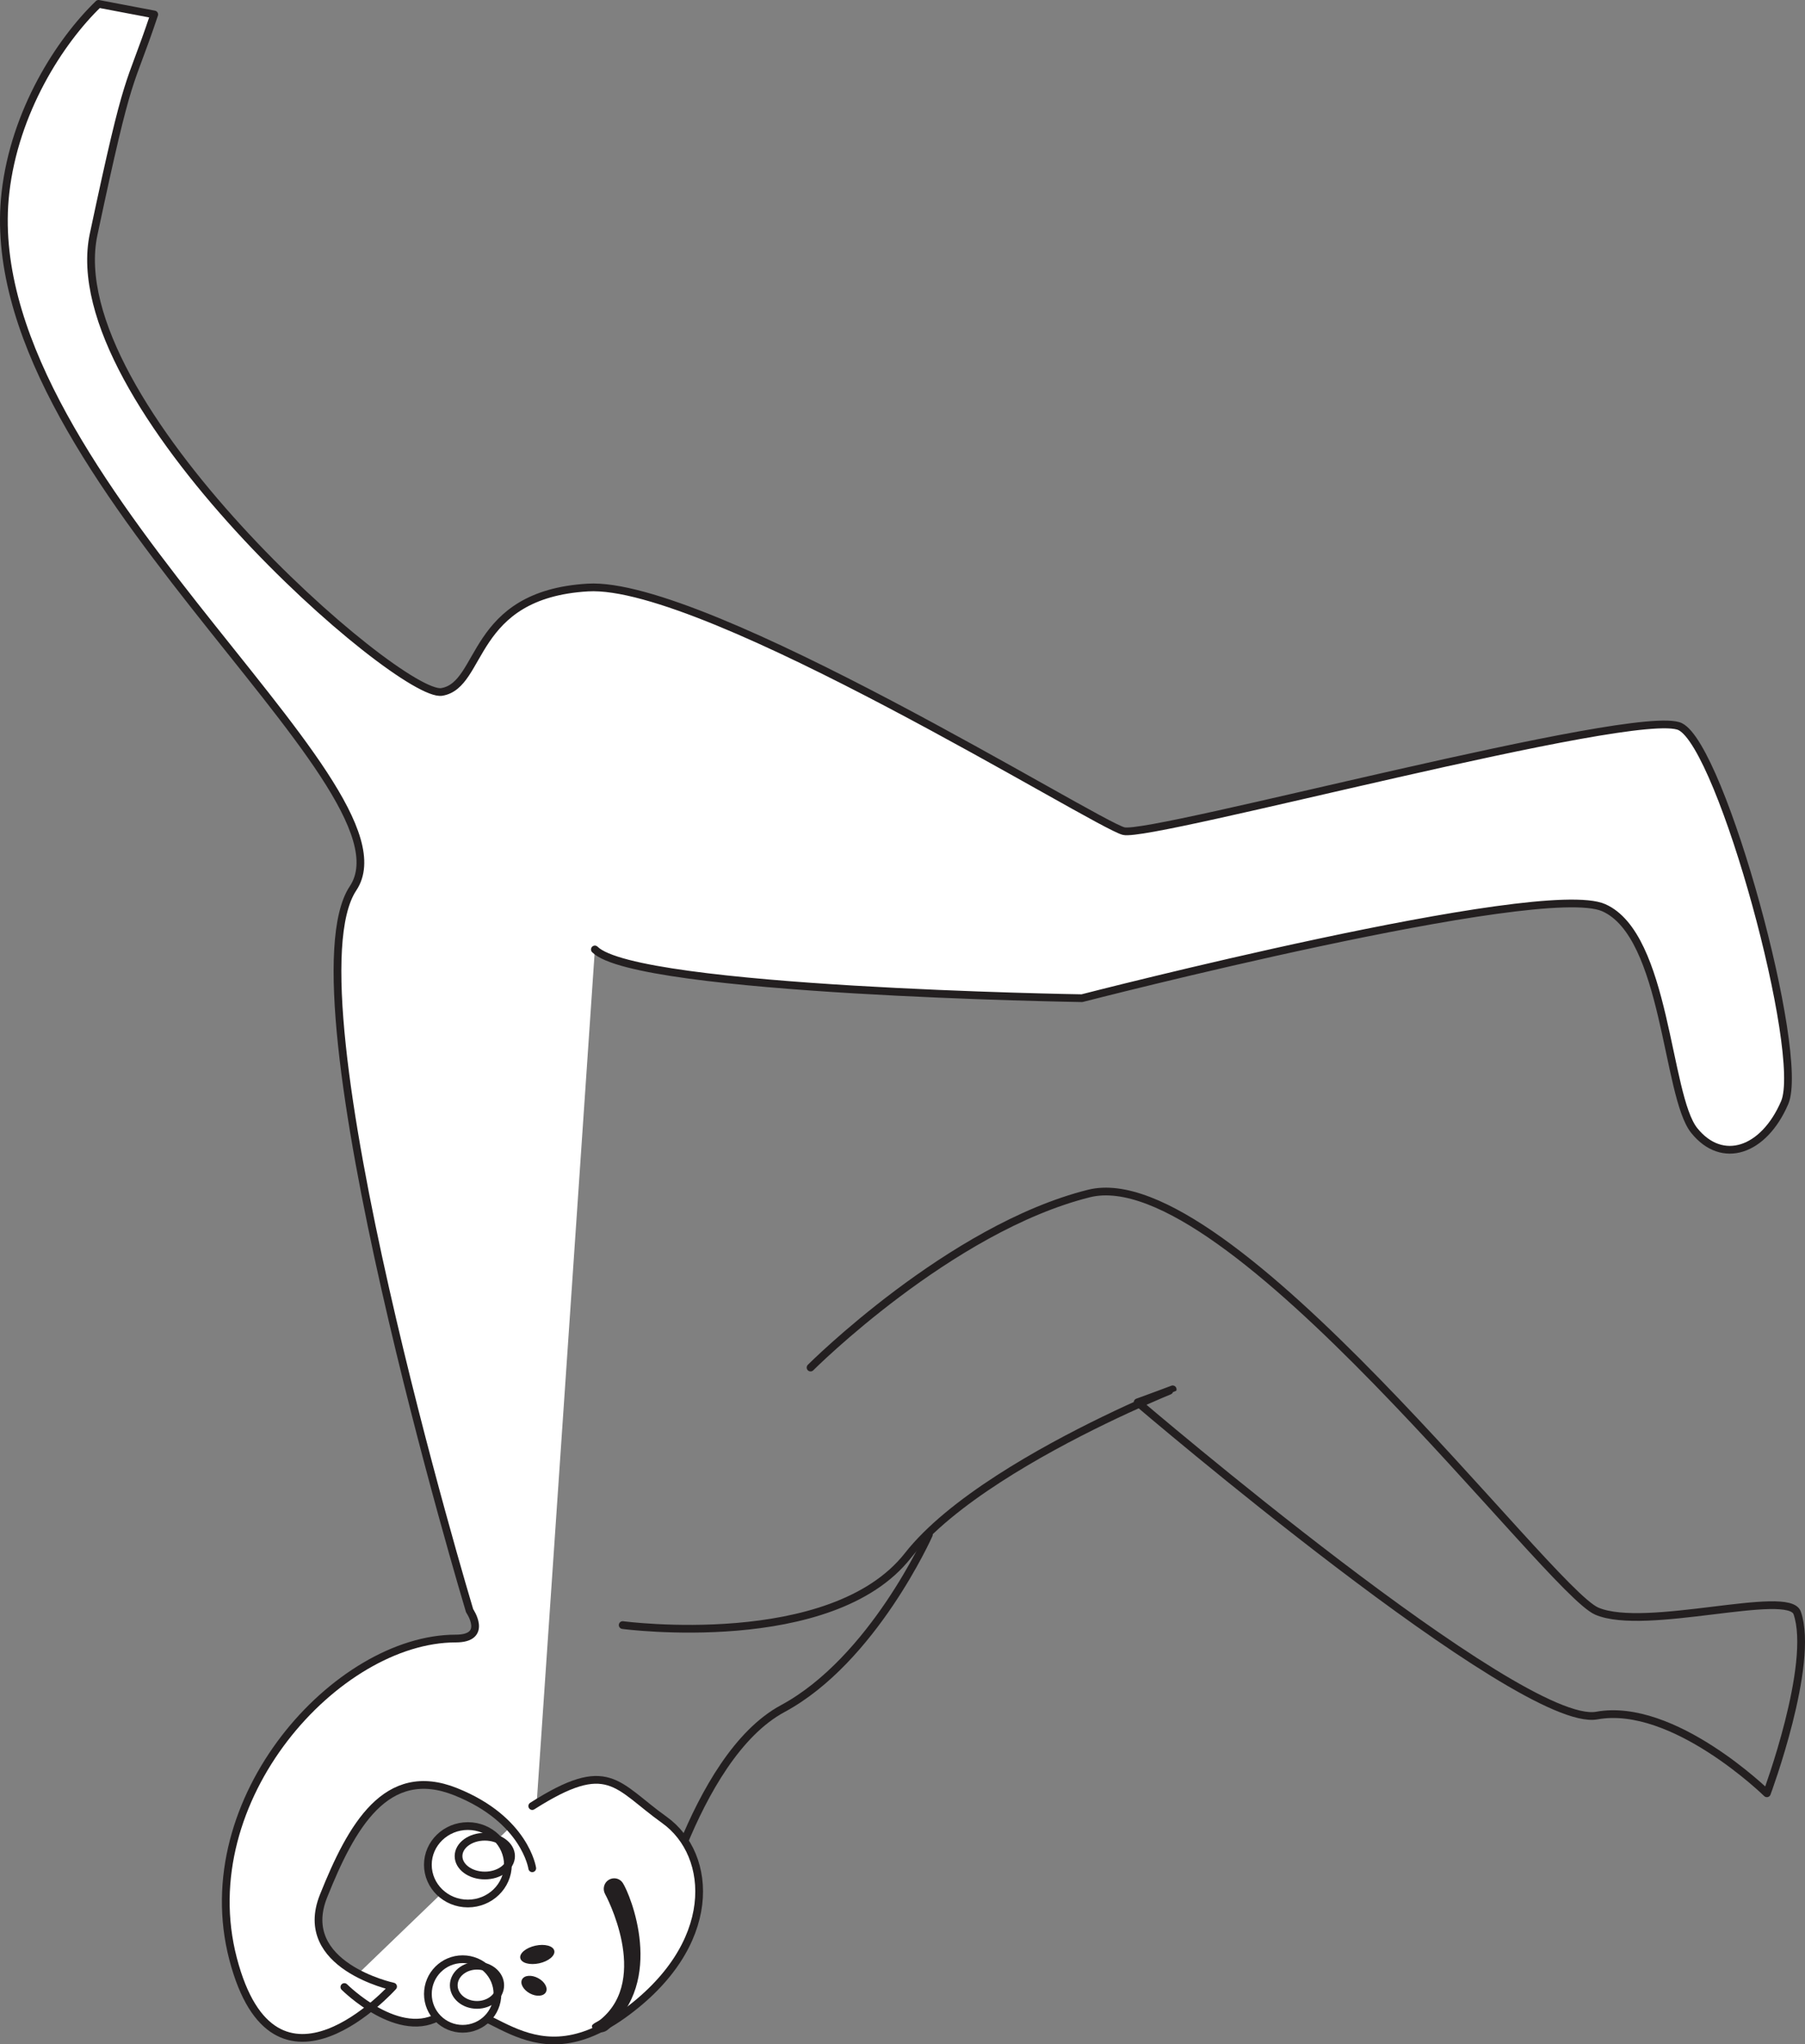 <?xml version="1.0" encoding="UTF-8"?>
<svg xmlns="http://www.w3.org/2000/svg" xmlns:xlink="http://www.w3.org/1999/xlink" width="1166.45pt" height="1320.65pt" viewBox="0 0 1166.45 1320.65" version="1.1">
<rect x="0" y="0" width="1166.45" height="1320.65" fill="#808080" stroke="none"/>
<defs>
<clipPath id="clip1">
  <path d="M 399 767 L 1166.449 767 L 1166.449 1161 L 399 1161 Z M 399 767 "/>
</clipPath>
<clipPath id="clip2">
  <path d="M 0 0.004 L 1158 0.004 L 1158 1319 L 0 1319 Z M 0 0.004 "/>
</clipPath>
<clipPath id="clip3">
  <path d="M 220 1147 L 455 1147 L 455 1320.648 L 220 1320.648 Z M 220 1147 "/>
</clipPath>
<clipPath id="clip4">
  <path d="M 264 1241 L 352 1241 L 352 1320.648 L 264 1320.648 Z M 264 1241 "/>
</clipPath>
</defs>
<g id="surface1">
<g clip-path="url(#clip1)" clip-rule="nonzero">
<path style="fill:none;stroke-width:5;stroke-linecap:round;stroke-linejoin:round;stroke:rgb(13.73%,12.16%,12.549%);stroke-opacity:1;stroke-miterlimit:4;" d="M -0.001 -0.002 C -0.001 -0.002 134.886 -17.994 184.335 44.944 C 239.566 115.233 417.913 174.842 332.757 143.885 C 332.757 143.885 580.027 -67.455 629.499 -58.459 C 678.964 -49.474 739.402 -108.674 739.402 -108.674 C 739.402 -108.674 770.464 -25.306 759.003 7.842 C 753.507 23.737 660.964 -4.49 629.499 8.998 C 598.046 22.475 391.218 301.256 301.288 278.783 C 211.327 256.283 121.406 166.358 121.406 166.358 " transform="matrix(1,0,0,-1,402.407,1049.795)"/>
</g>
<path style="fill:none;stroke-width:5;stroke-linecap:round;stroke-linejoin:round;stroke:rgb(13.73%,12.16%,12.549%);stroke-opacity:1;stroke-miterlimit:4;" d="M 0.001 -0.002 C 0.001 -0.002 26.978 121.412 85.423 152.881 C 143.868 184.362 179.857 265.268 179.857 265.268 " transform="matrix(1,0,0,-1,420.401,1256.643)"/>
<path style=" stroke:none;fill-rule:evenodd;fill:rgb(100%,100%,100%);fill-opacity:1;" d="M 222.543 1283.621 C 222.543 1283.621 258.523 1319.594 285.5 1301.613 C 312.465 1283.621 339.469 1346.57 402.406 1301.613 C 465.363 1256.645 460.855 1198.195 429.398 1175.699 C 397.914 1153.211 393.418 1135.23 343.953 1166.715 "/>
<path style=" stroke:none;fill-rule:nonzero;fill:rgb(100%,100%,100%);fill-opacity:1;" d="M 343.953 1206.898 C 343.953 1206.898 339.461 1175.418 294.477 1157.449 C 249.535 1139.441 227.043 1179.895 209.062 1224.867 C 191.082 1269.824 254.02 1283.312 254.02 1283.312 C 254.02 1283.312 177.578 1368.762 150.609 1265.348 C 123.633 1161.93 218.047 1058.5 294.477 1058.5 C 315.836 1058.5 303.48 1040.531 303.48 1040.531 C 303.48 1040.531 183.195 641.297 228.152 573.859 C 273.137 506.41 -16.609 302.258 3.504 124.566 C 9.438 72.113 38.512 26.762 63.68 2.504 L 99.672 9.344 C 82.895 59.637 83.984 40.738 60.504 151.375 C 37.562 259.535 258.512 451.488 285.5 446.984 C 312.465 442.496 303.48 384.039 379.922 379.535 C 456.348 375.031 708.156 532.41 726.16 536.898 C 744.137 541.406 1058.891 455.965 1085.863 469.438 C 1112.848 482.961 1166.809 680.797 1153.328 712.273 C 1139.812 743.754 1112.848 752.738 1094.84 730.266 C 1076.867 707.781 1076.867 604.352 1036.426 586.387 C 995.934 568.375 699.191 644.832 699.191 644.832 C 699.191 644.832 627.223 643.711 551.918 639.211 C 476.59 634.707 397.914 626.844 384.426 613.348 "/>
<g clip-path="url(#clip2)" clip-rule="nonzero">
<path style="fill:none;stroke-width:5;stroke-linecap:round;stroke-linejoin:round;stroke:rgb(13.73%,12.16%,12.549%);stroke-opacity:1;stroke-miterlimit:4;" d="M -0.001 0.001 C -0.001 0.001 -4.493 31.481 -49.478 49.45 C -94.419 67.458 -116.911 27.005 -134.892 -17.968 C -152.872 -62.925 -89.935 -76.413 -89.935 -76.413 C -89.935 -76.413 -166.376 -161.863 -193.345 -58.449 C -220.321 44.969 -125.907 148.399 -49.478 148.399 C -28.118 148.399 -40.474 166.368 -40.474 166.368 C -40.474 166.368 -160.759 565.602 -115.802 633.04 C -70.818 700.489 -360.564 904.641 -340.45 1082.333 C -334.517 1134.786 -305.443 1180.137 -280.275 1204.395 L -244.282 1197.555 C -261.06 1147.262 -259.97 1166.161 -283.45 1055.524 C -306.392 947.364 -85.443 755.411 -58.454 759.915 C -31.489 764.403 -40.474 822.86 35.968 827.364 C 112.393 831.868 364.202 674.489 382.206 670.001 C 400.182 665.493 714.936 750.934 741.909 737.462 C 768.893 723.938 822.854 526.102 809.374 494.626 C 795.858 463.145 768.893 454.161 750.886 476.633 C 732.913 499.118 732.913 602.548 692.471 620.512 C 651.979 638.524 355.237 562.067 355.237 562.067 C 355.237 562.067 283.268 563.188 207.964 567.688 C 132.636 572.192 53.96 580.055 40.471 593.551 " transform="matrix(1,0,0,-1,343.954,1206.899)"/>
</g>
<g clip-path="url(#clip3)" clip-rule="nonzero">
<path style="fill:none;stroke-width:5;stroke-linecap:round;stroke-linejoin:round;stroke:rgb(13.73%,12.16%,12.549%);stroke-opacity:1;stroke-miterlimit:4;" d="M -0 -0.001 C -0 -0.001 35.98 -35.974 62.957 -17.993 C 89.922 -0.001 116.926 -62.951 179.863 -17.993 C 242.82 26.975 238.312 85.424 206.855 107.921 C 175.371 130.409 170.875 148.389 121.41 116.905 " transform="matrix(1,0,0,-1,222.543,1283.62)"/>
</g>
<path style=" stroke:none;fill-rule:evenodd;fill:rgb(100%,100%,100%);fill-opacity:1;" d="M 302.352 1179.641 C 316.641 1179.641 328.227 1190.859 328.227 1204.641 C 328.227 1218.449 316.641 1229.664 302.352 1229.664 C 288.086 1229.664 276.5 1218.449 276.5 1204.641 C 276.5 1190.859 288.086 1179.641 302.352 1179.641 "/>
<path style="fill:none;stroke-width:5;stroke-linecap:round;stroke-linejoin:round;stroke:rgb(13.73%,12.16%,12.549%);stroke-opacity:1;stroke-miterlimit:4;" d="M -0.001 0.001 C 14.288 0.001 25.874 -11.218 25.874 -24.999 C 25.874 -38.808 14.288 -50.023 -0.001 -50.023 C -14.266 -50.023 -25.852 -38.808 -25.852 -24.999 C -25.852 -11.218 -14.266 0.001 -0.001 0.001 Z M -0.001 0.001 " transform="matrix(1,0,0,-1,302.352,1179.641)"/>
<path style=" stroke:none;fill-rule:evenodd;fill:rgb(100%,100%,100%);fill-opacity:1;" d="M 298.984 1265.641 C 311.406 1265.641 321.469 1275.707 321.469 1288.113 C 321.469 1300.543 311.406 1310.598 298.984 1310.598 C 286.574 1310.598 276.512 1300.543 276.512 1288.113 C 276.512 1275.707 286.574 1265.641 298.984 1265.641 "/>
<path style="fill:none;stroke-width:5;stroke-linecap:round;stroke-linejoin:round;stroke:rgb(13.73%,12.16%,12.549%);stroke-opacity:1;stroke-miterlimit:4;" d="M 0.001 -0.001 C 12.423 -0.001 22.485 -10.068 22.485 -22.474 C 22.485 -34.904 12.423 -44.958 0.001 -44.958 C -12.409 -44.958 -22.472 -34.904 -22.472 -22.474 C -22.472 -10.068 -12.409 -0.001 0.001 -0.001 Z M 0.001 -0.001 " transform="matrix(1,0,0,-1,298.984,1265.639)"/>
<path style=" stroke:none;fill-rule:evenodd;fill:rgb(13.73%,12.16%,12.549%);fill-opacity:1;" d="M 336.238 1264.988 C 336.941 1268.141 342.398 1269.609 348.465 1268.293 C 354.531 1266.969 358.891 1263.328 358.203 1260.176 C 357.508 1257.051 352.039 1255.57 345.977 1256.898 C 339.914 1258.238 335.551 1261.836 336.238 1264.988 "/>
<path style=" stroke:none;fill-rule:evenodd;fill:rgb(13.73%,12.16%,12.549%);fill-opacity:1;" d="M 352.793 1286.914 C 354.234 1284.168 351.98 1280.109 347.738 1277.863 C 343.469 1275.582 338.844 1275.965 337.375 1278.695 C 335.922 1281.438 338.219 1285.484 342.457 1287.754 C 346.699 1290.027 351.324 1289.641 352.793 1286.914 "/>
<path style=" stroke:none;fill-rule:evenodd;fill:rgb(100%,100%,100%);fill-opacity:1;" d="M 401.832 1220.121 C 400.66 1216.816 430.699 1275.008 393.41 1306.094 "/>
<path style=" stroke:none;fill-rule:evenodd;fill:rgb(13.73%,12.16%,12.549%);fill-opacity:1;" d="M 383.164 1310.43 C 385.551 1313.289 389.801 1313.66 392.652 1311.285 C 430.469 1279.781 407.27 1223.73 402.457 1216.367 C 400.477 1213.332 396.492 1212.5 393.371 1214.379 C 390.266 1216.281 389.266 1220.387 391.035 1223.555 C 391.332 1224.039 420.273 1277.828 388.355 1304.41 C 385.492 1306.82 380.781 1307.559 383.164 1310.43 "/>
<path style="fill:none;stroke-width:5;stroke-linecap:butt;stroke-linejoin:miter;stroke:rgb(13.73%,12.16%,12.549%);stroke-opacity:1;stroke-miterlimit:4;" d="M 0.002 0 C 9.365 0 16.974 -5.601 16.974 -12.531 C 16.974 -19.461 9.365 -25.062 0.002 -25.062 C -9.373 -25.062 -16.971 -19.461 -16.971 -12.531 C -16.971 -5.601 -9.373 0 0.002 0 Z M 0.002 0 " transform="matrix(1,0,0,-1,313.295,1186.52)"/>
<g clip-path="url(#clip4)" clip-rule="nonzero">
<path style="fill:none;stroke-width:5;stroke-linecap:butt;stroke-linejoin:miter;stroke:rgb(13.73%,12.16%,12.549%);stroke-opacity:1;stroke-miterlimit:4;" d="M -0.001 -0.001 C 8.281 -0.001 15.007 -5.665 15.007 -12.646 C 15.007 -19.642 8.281 -25.306 -0.001 -25.306 C -8.309 -25.306 -15.02 -19.642 -15.02 -12.646 C -15.02 -5.665 -8.309 -0.001 -0.001 -0.001 Z M -0.001 -0.001 " transform="matrix(1,0,0,-1,308.255,1269.85)"/>
</g>
</g>
</svg>
